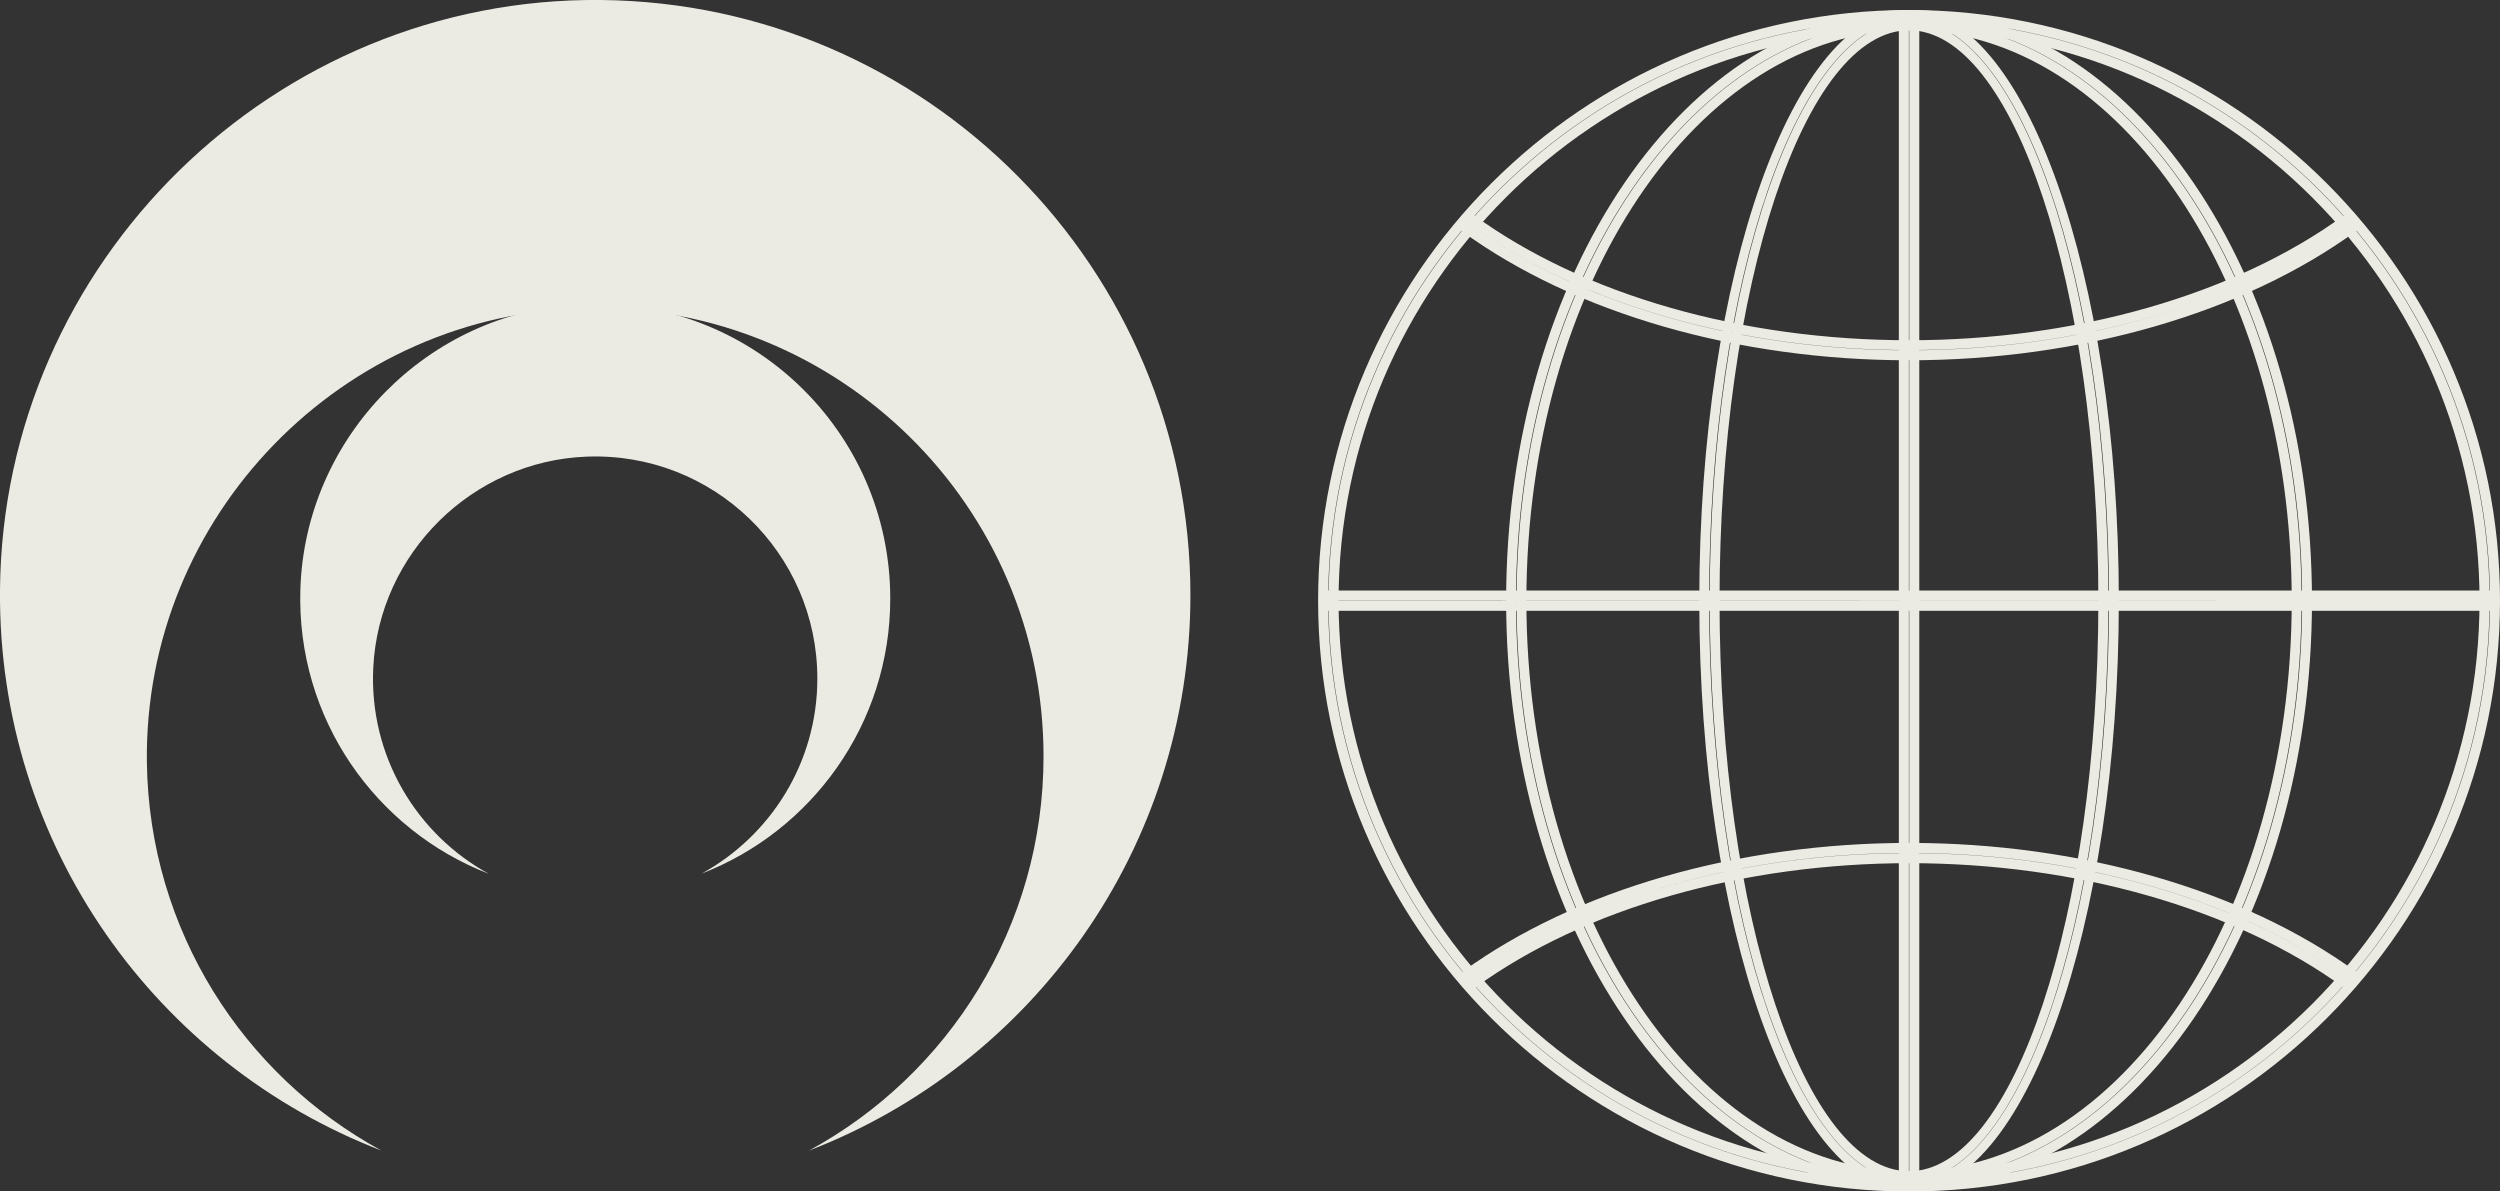 <?xml version="1.0" encoding="UTF-8"?>
<svg id="Ebene_1" data-name="Ebene 1" xmlns="http://www.w3.org/2000/svg" viewBox="0 0 117.27 55.89">
  <rect x="0" y="0" width="117.27" height="55.89" fill="#333333" stroke="none"/>
  <defs>
    <style>
      .cls-1 {
        fill: #ecebe3;
      }
    </style>
  </defs>
  <g>
    <path class="cls-1" d="M89.55,55.89c-15.28,0-27.72-12.43-27.72-27.71S74.27,.47,89.55,.47s27.72,12.43,27.72,27.71-12.43,27.71-27.72,27.71Zm0-54.95c-15.03,0-27.25,12.22-27.25,27.24s12.23,27.24,27.25,27.24,27.25-12.22,27.25-27.24S104.58,.94,89.55,.94Zm0,54.47c-15.01,0-27.23-12.21-27.23-27.23S74.54,.95,89.55,.95s27.23,12.21,27.23,27.23-12.21,27.23-27.23,27.23Zm0-53.99c-14.76,0-26.76,12-26.76,26.76s12.01,26.76,26.76,26.76,26.76-12,26.76-26.76S104.31,1.42,89.55,1.42Z"/>
    <path class="cls-1" d="M89.55,55.89c-10.42,0-18.9-12.43-18.9-27.71S79.13,.47,89.55,.47s18.9,12.43,18.9,27.71-8.48,27.71-18.9,27.71Zm0-54.95c-10.17,0-18.44,12.22-18.44,27.24s8.27,27.24,18.44,27.24,18.44-12.22,18.44-27.24S99.72,.94,89.55,.94Zm0,54.47c-10.15,0-18.41-12.21-18.41-27.23S79.4,.95,89.55,.95s18.41,12.21,18.41,27.23-8.26,27.23-18.41,27.23Zm0-53.99c-9.9,0-17.95,12-17.95,26.76s8.05,26.76,17.95,26.76,17.95-12,17.95-26.76S99.45,1.42,89.55,1.42Z"/>
    <path class="cls-1" d="M89.55,55.89c-5.43,0-9.84-12.43-9.84-27.71S84.13,.47,89.55,.47s9.84,12.43,9.84,27.71-4.41,27.71-9.84,27.71Zm0-54.95c-5.17,0-9.38,12.22-9.38,27.24s4.21,27.24,9.38,27.24,9.38-12.22,9.38-27.24S94.72,.94,89.55,.94Zm0,54.47c-5.16,0-9.35-12.21-9.35-27.23S84.4,.95,89.55,.95s9.35,12.21,9.35,27.23-4.19,27.23-9.35,27.23Zm0-53.99c-4.9,0-8.89,12-8.89,26.76s3.99,26.76,8.89,26.76,8.88-12,8.88-26.76S94.45,1.42,89.55,1.42Z"/>
    <path class="cls-1" d="M117.03,28.65H62.08v-.95h54.95v.95Zm-54.48-.47h54.01s-54.01-.01-54.01-.01h0Z"/>
    <path class="cls-1" d="M90.03,55.65h-.96V.73h.96V55.65Zm-.49-.47h.02V1.2h-.02V55.18Z"/>
    <path class="cls-1" d="M89.55,16.9c-8.05,0-15.7-2.21-20.98-6.06l-.2-.15,.16-.19c.08-.1,.16-.19,.25-.28l.21-.24,.17,.13c5.11,3.72,12.55,5.85,20.39,5.85s15.28-2.13,20.39-5.85l.17-.13,.22,.25c.08,.09,.16,.18,.23,.27l.16,.19-.2,.15c-5.28,3.85-12.93,6.06-20.98,6.06Zm-20.5-6.29c5.2,3.7,12.65,5.82,20.5,5.82s15.3-2.12,20.5-5.82c0,0,0,0,0,0-5.18,3.7-12.64,5.81-20.5,5.81s-15.31-2.12-20.5-5.81c0,0,0,0,0,0Z"/>
    <path class="cls-1" d="M69.03,46.43l-.18-.21c-.09-.1-.18-.21-.27-.31l-.16-.19,.2-.15c5.28-3.83,12.91-6.03,20.94-6.03s15.66,2.2,20.94,6.03l.2,.15-.16,.19c-.1,.12-.21,.24-.31,.36l-.14,.16-.17-.12c-5.11-3.7-12.53-5.82-20.35-5.82s-15.24,2.12-20.35,5.82l-.17,.12Zm20.53-6.41c7.83,0,15.27,2.11,20.45,5.78,0,0,0,0,0,0-5.19-3.68-12.63-5.79-20.46-5.79s-15.26,2.11-20.46,5.79c0,0,0,0,0,0,5.18-3.68,12.62-5.78,20.45-5.78Z"/>
  </g>
  <g>
    <path class="cls-1" d="M28.19,0C12.85-.15,.14,12.3,0,27.65c-.11,12,7.35,22.26,17.89,26.32-6.47-3.52-10.89-10.33-11-18.19-.16-11.56,9.17-21.16,20.73-21.33,11.75-.16,21.33,9.31,21.33,21.03,0,7.98-4.45,14.93-11,18.49,10.46-4.03,17.89-14.18,17.89-26.06C55.83,12.59,43.48,.15,28.19,0Z"/>
    <path class="cls-1" d="M27.26,14.27c-7.16,.33-12.94,6.2-13.17,13.36-.19,6.08,3.53,11.3,8.84,13.36-3.38-1.85-5.63-5.52-5.42-9.69,.27-5.35,4.65-9.67,10-9.88,5.94-.23,10.83,4.52,10.83,10.41,0,3.95-2.2,7.38-5.43,9.15,5.17-2,8.85-7.02,8.85-12.9,0-7.86-6.55-14.18-14.49-13.82Z"/>
  </g>
</svg>